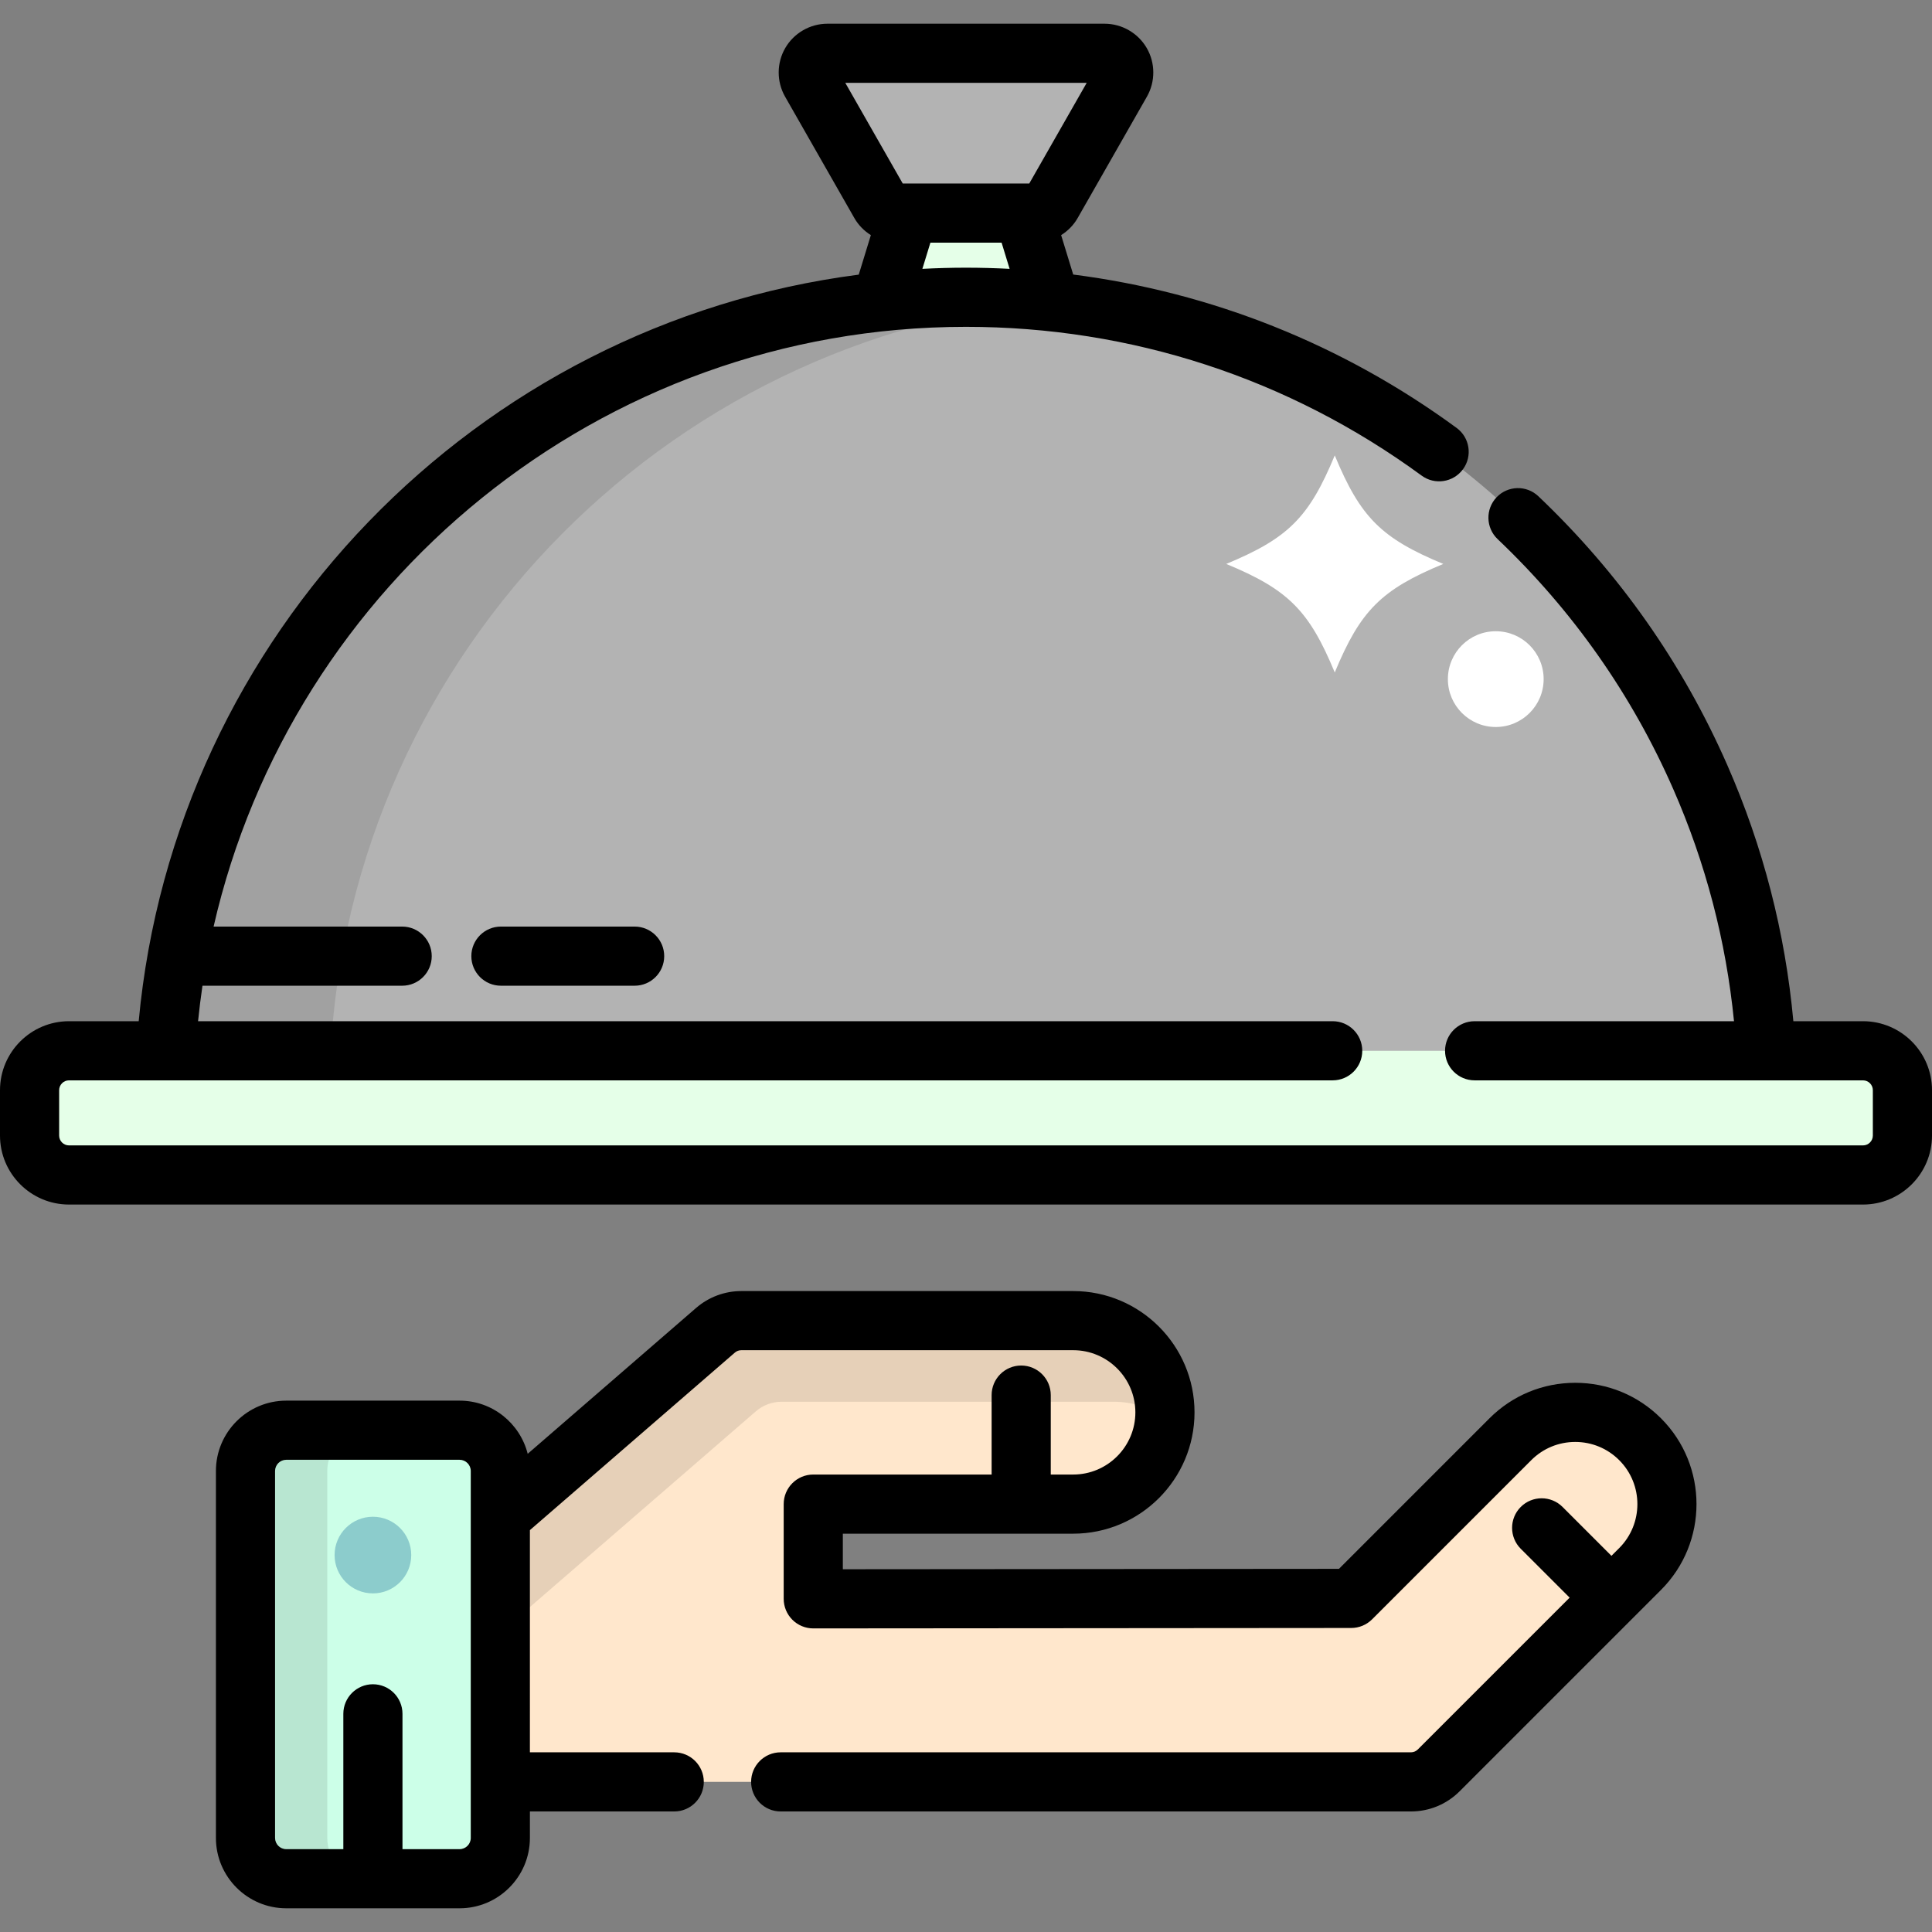 <?xml version="1.0" encoding="iso-8859-1"?>
<!-- Uploaded to: SVG Repo, www.svgrepo.com, Generator: SVG Repo Mixer Tools -->
<svg height="800px" width="800px" version="1.1" id="Layer_1" xmlns="http://www.w3.org/2000/svg" xmlns:xlink="http://www.w3.org/1999/xlink" 
	 viewBox="0 0 512 512" xml:space="preserve">
<rect x="0" y="0" width="512" height="512" fill="#808080" stroke="none"/>
<polygon style="fill:#E5FFE8;" points="231.394,87.077 243.697,46.922 268.303,46.922 280.606,87.077 "/>
<path style="fill:#B3B3B3;" d="M43.615,291.161c0-117.296,95.088-212.384,212.385-212.384c117.296,0,212.385,95.088,212.385,212.384
	H43.615z"/>
<path style="opacity:0.1;enable-background:new    ;" d="M277.808,79.885c-7.17-0.731-14.445-1.108-21.808-1.108
	c-117.297,0-212.385,95.088-212.385,212.384H87.23C87.23,181.228,170.756,90.804,277.808,79.885z"/>
<path style="fill:#FFE7CC;" d="M113.056,472.22c-2.976,0-5.811-1.27-7.794-3.489c-1.982-2.22-2.924-5.18-2.589-8.137l3.659-32.273
	c0.296-2.606,1.56-5.004,3.542-6.722l79.742-69.068c1.9-1.646,4.328-2.551,6.841-2.551h87.952c13.406,0,24.313,10.907,24.313,24.313
	c0,13.406-10.907,24.313-24.313,24.313h-68.886v25.1l142.56-0.113l42.18-42.181c4.592-4.591,10.698-7.12,17.192-7.12
	c6.495,0,12.6,2.529,17.193,7.12c9.478,9.479,9.478,24.905-0.001,34.384l-53.361,53.361c-1.959,1.959-4.617,3.061-7.388,3.061
	H113.056V472.22z"/>
<g style="opacity:0.1;">
	<path d="M117.017,449.817c0.296-2.606,1.56-5.005,3.542-6.722l79.742-69.068c1.9-1.646,4.328-2.551,6.841-2.551h87.952
		c5.029,0,9.708,1.535,13.59,4.162c0.024-0.445,0.039-0.893,0.039-1.346c0-13.406-10.907-24.313-24.313-24.313h-87.952
		c-2.513,0-4.941,0.906-6.841,2.551l-79.742,69.068c-1.982,1.717-3.246,4.116-3.542,6.722l-3.659,32.273
		c-0.335,2.957,0.607,5.917,2.589,8.137s4.818,3.489,7.794,3.489h1.42L117.017,449.817z"/>
</g>
<path style="fill:#CCFFE8;" d="M132.593,487.077c0,5.967-4.837,10.805-10.806,10.805H75.864c-5.968,0-10.806-4.838-10.806-10.805
	v-97.251c0-5.967,4.837-10.805,10.806-10.805h45.923c5.968,0,10.806,4.838,10.806,10.805V487.077z"/>
<path style="opacity:0.1;enable-background:new    ;" d="M86.727,487.077v-97.251c0-5.967,4.837-10.805,10.806-10.805H75.864
	c-5.968,0-10.806,4.838-10.806,10.805v97.251c0,5.967,4.837,10.805,10.806,10.805h21.669
	C91.563,497.882,86.727,493.044,86.727,487.077z"/>
<path style="fill:#E5FFE8;" d="M504.163,300.932c0,5.771-4.678,10.449-10.449,10.449H18.286c-5.771,0-10.449-4.678-10.449-10.449
	v-12.016c0-5.77,4.678-10.449,10.449-10.449h475.429c5.771,0,10.449,4.679,10.449,10.449V300.932z"/>
<path style="fill:#B3B3B3;" d="M237.642,56.474c-1.829,0-3.516-0.98-4.422-2.568l-18.358-32.171c-0.899-1.576-0.892-3.51,0.02-5.079
	c0.911-1.569,2.588-2.535,4.402-2.535h73.431c1.814,0,3.492,0.965,4.402,2.535c0.911,1.569,0.918,3.505,0.019,5.079l-18.358,32.171
	c-0.906,1.588-2.594,2.568-4.422,2.568H237.642z"/>
<path d="M132.747,245.552c-4.328,0-7.837,3.509-7.837,7.837c0,4.328,3.509,7.837,7.837,7.837h35.438
	c4.328,0,7.837-3.509,7.837-7.837c0-4.328-3.509-7.837-7.837-7.837H132.747z"/>
<path d="M417.456,366.456c-8.586,0-16.659,3.344-22.733,9.416l-39.887,39.888l-131.474,0.105v-9.423h61.049
	c17.727,0,32.149-14.422,32.149-32.149c0-17.727-14.423-32.149-32.149-32.149h-87.952c-4.397,0-8.649,1.586-11.971,4.464
	l-44.642,38.666c-2.04-8.082-9.351-14.09-18.058-14.09H75.864c-10.28,0-18.643,8.362-18.643,18.642v97.251
	c0,10.28,8.363,18.642,18.643,18.642h45.923c10.28,0,18.643-8.362,18.643-18.642v-7.021h38.247c4.328,0,7.837-3.509,7.837-7.837
	s-3.509-7.837-7.837-7.837h-38.248V405.5l54.319-47.047c0.474-0.412,1.081-0.637,1.709-0.637h87.952
	c9.084,0,16.476,7.391,16.476,16.476c0,9.084-7.392,16.476-16.476,16.476h-5.945v-21.053c0-4.328-3.509-7.837-7.837-7.837
	s-7.837,3.509-7.837,7.837v21.053h-47.267c-4.328,0-7.837,3.509-7.837,7.837v25.103c0,2.079,0.827,4.074,2.298,5.543
	c1.47,1.469,3.462,2.294,5.539,2.294c0.002,0,0.004,0,0.006,0l142.56-0.113c2.076-0.001,4.068-0.828,5.535-2.296l42.179-42.18
	c3.113-3.112,7.251-4.825,11.652-4.825s8.539,1.714,11.651,4.825c6.423,6.424,6.423,16.877,0,23.301l-2.055,2.055l-12.955-12.955
	c-3.06-3.06-8.023-3.06-11.082,0c-3.06,3.06-3.06,8.023,0,11.082l12.955,12.955l-40.223,40.223
	c-0.494,0.493-1.149,0.765-1.847,0.765H206.889c-4.328,0-7.837,3.509-7.837,7.837c0,4.328,3.509,7.837,7.837,7.837h167.009
	c4.884,0,9.476-1.902,12.93-5.356l53.361-53.361c12.534-12.536,12.534-32.932,0-45.467
	C434.117,369.8,426.044,366.456,417.456,366.456z M124.757,487.077c0,1.637-1.332,2.969-2.97,2.969h-15.125v-35.864
	c0-4.328-3.509-7.837-7.837-7.837s-7.837,3.509-7.837,7.837v35.864H75.864c-1.637,0-2.97-1.331-2.97-2.969v-97.251
	c0-1.637,1.332-2.969,2.97-2.969h45.923c1.637,0,2.97,1.331,2.97,2.969V487.077z"/>
<path d="M493.714,270.63h-18.455c-2.152-23.44-7.991-46.177-17.48-67.817c-11.819-26.953-28.673-50.944-50.097-71.304
	c-3.137-2.981-8.098-2.856-11.079,0.282c-2.981,3.137-2.855,8.098,0.282,11.079c19.904,18.917,35.562,41.202,46.54,66.237
	c8.614,19.645,13.997,40.264,16.104,61.524h-68.738c-4.328,0-7.837,3.509-7.837,7.837s3.509,7.837,7.837,7.837h102.922
	c1.44,0,2.612,1.172,2.612,2.612v12.015c0,1.44-1.172,2.612-2.612,2.612H18.286c-1.44,0-2.612-1.172-2.612-2.612v-12.016
	c0-1.44,1.172-2.612,2.612-2.612h334.89c4.328,0,7.837-3.509,7.837-7.837c0-4.328-3.509-7.837-7.837-7.837H52.491
	c0.316-3.156,0.706-6.291,1.165-9.404h52.923c4.328,0,7.837-3.509,7.837-7.837c0-4.328-3.509-7.837-7.837-7.837H56.606
	C77.387,154.648,158.887,86.615,256,86.615c43.789,0,85.545,13.635,120.754,39.43c3.491,2.557,8.396,1.801,10.954-1.691
	c2.558-3.491,1.801-8.395-1.691-10.953c-30.214-22.135-64.903-35.944-101.603-40.645l-3.201-10.443
	c1.777-1.114,3.3-2.644,4.373-4.523l18.357-32.17c2.277-3.987,2.258-8.932-0.047-12.898c-2.305-3.972-6.589-6.439-11.18-6.439
	h-73.431c-4.592,0-8.876,2.467-11.178,6.434c-2.307,3.97-2.326,8.913-0.05,12.9l18.359,32.171c1.072,1.879,2.594,3.408,4.372,4.523
	l-3.208,10.469C126.223,85.903,46.274,168.199,36.757,270.63H18.286C8.203,270.63,0,278.833,0,288.915v12.016
	c0,10.082,8.203,18.286,18.286,18.286h475.429c10.082,0,18.286-8.204,18.286-18.286v-12.016
	C512,278.833,503.796,270.63,493.714,270.63z M256,70.941c-3.878,0-7.73,0.109-11.561,0.308l2.126-6.939h18.868l2.125,6.937
	C263.723,71.05,259.869,70.941,256,70.941z M224.011,21.956h63.976l-15.224,26.68h-33.528L224.011,21.956z"/>
<circle style="fill:#8CCCCC;" cx="98.826" cy="412.109" r="10.157"/>
<g>
	<path style="fill:#FFFFFF;" d="M382.485,149.448c-16.435,6.808-21.953,12.327-28.761,28.761
		c-6.808-16.435-12.326-21.953-28.761-28.761c16.434-6.808,21.953-12.326,28.761-28.761
		C360.532,137.122,366.051,142.64,382.485,149.448z"/>
	<circle style="fill:#FFFFFF;" cx="396.392" cy="179.974" r="12.689"/>
</g>
</svg>